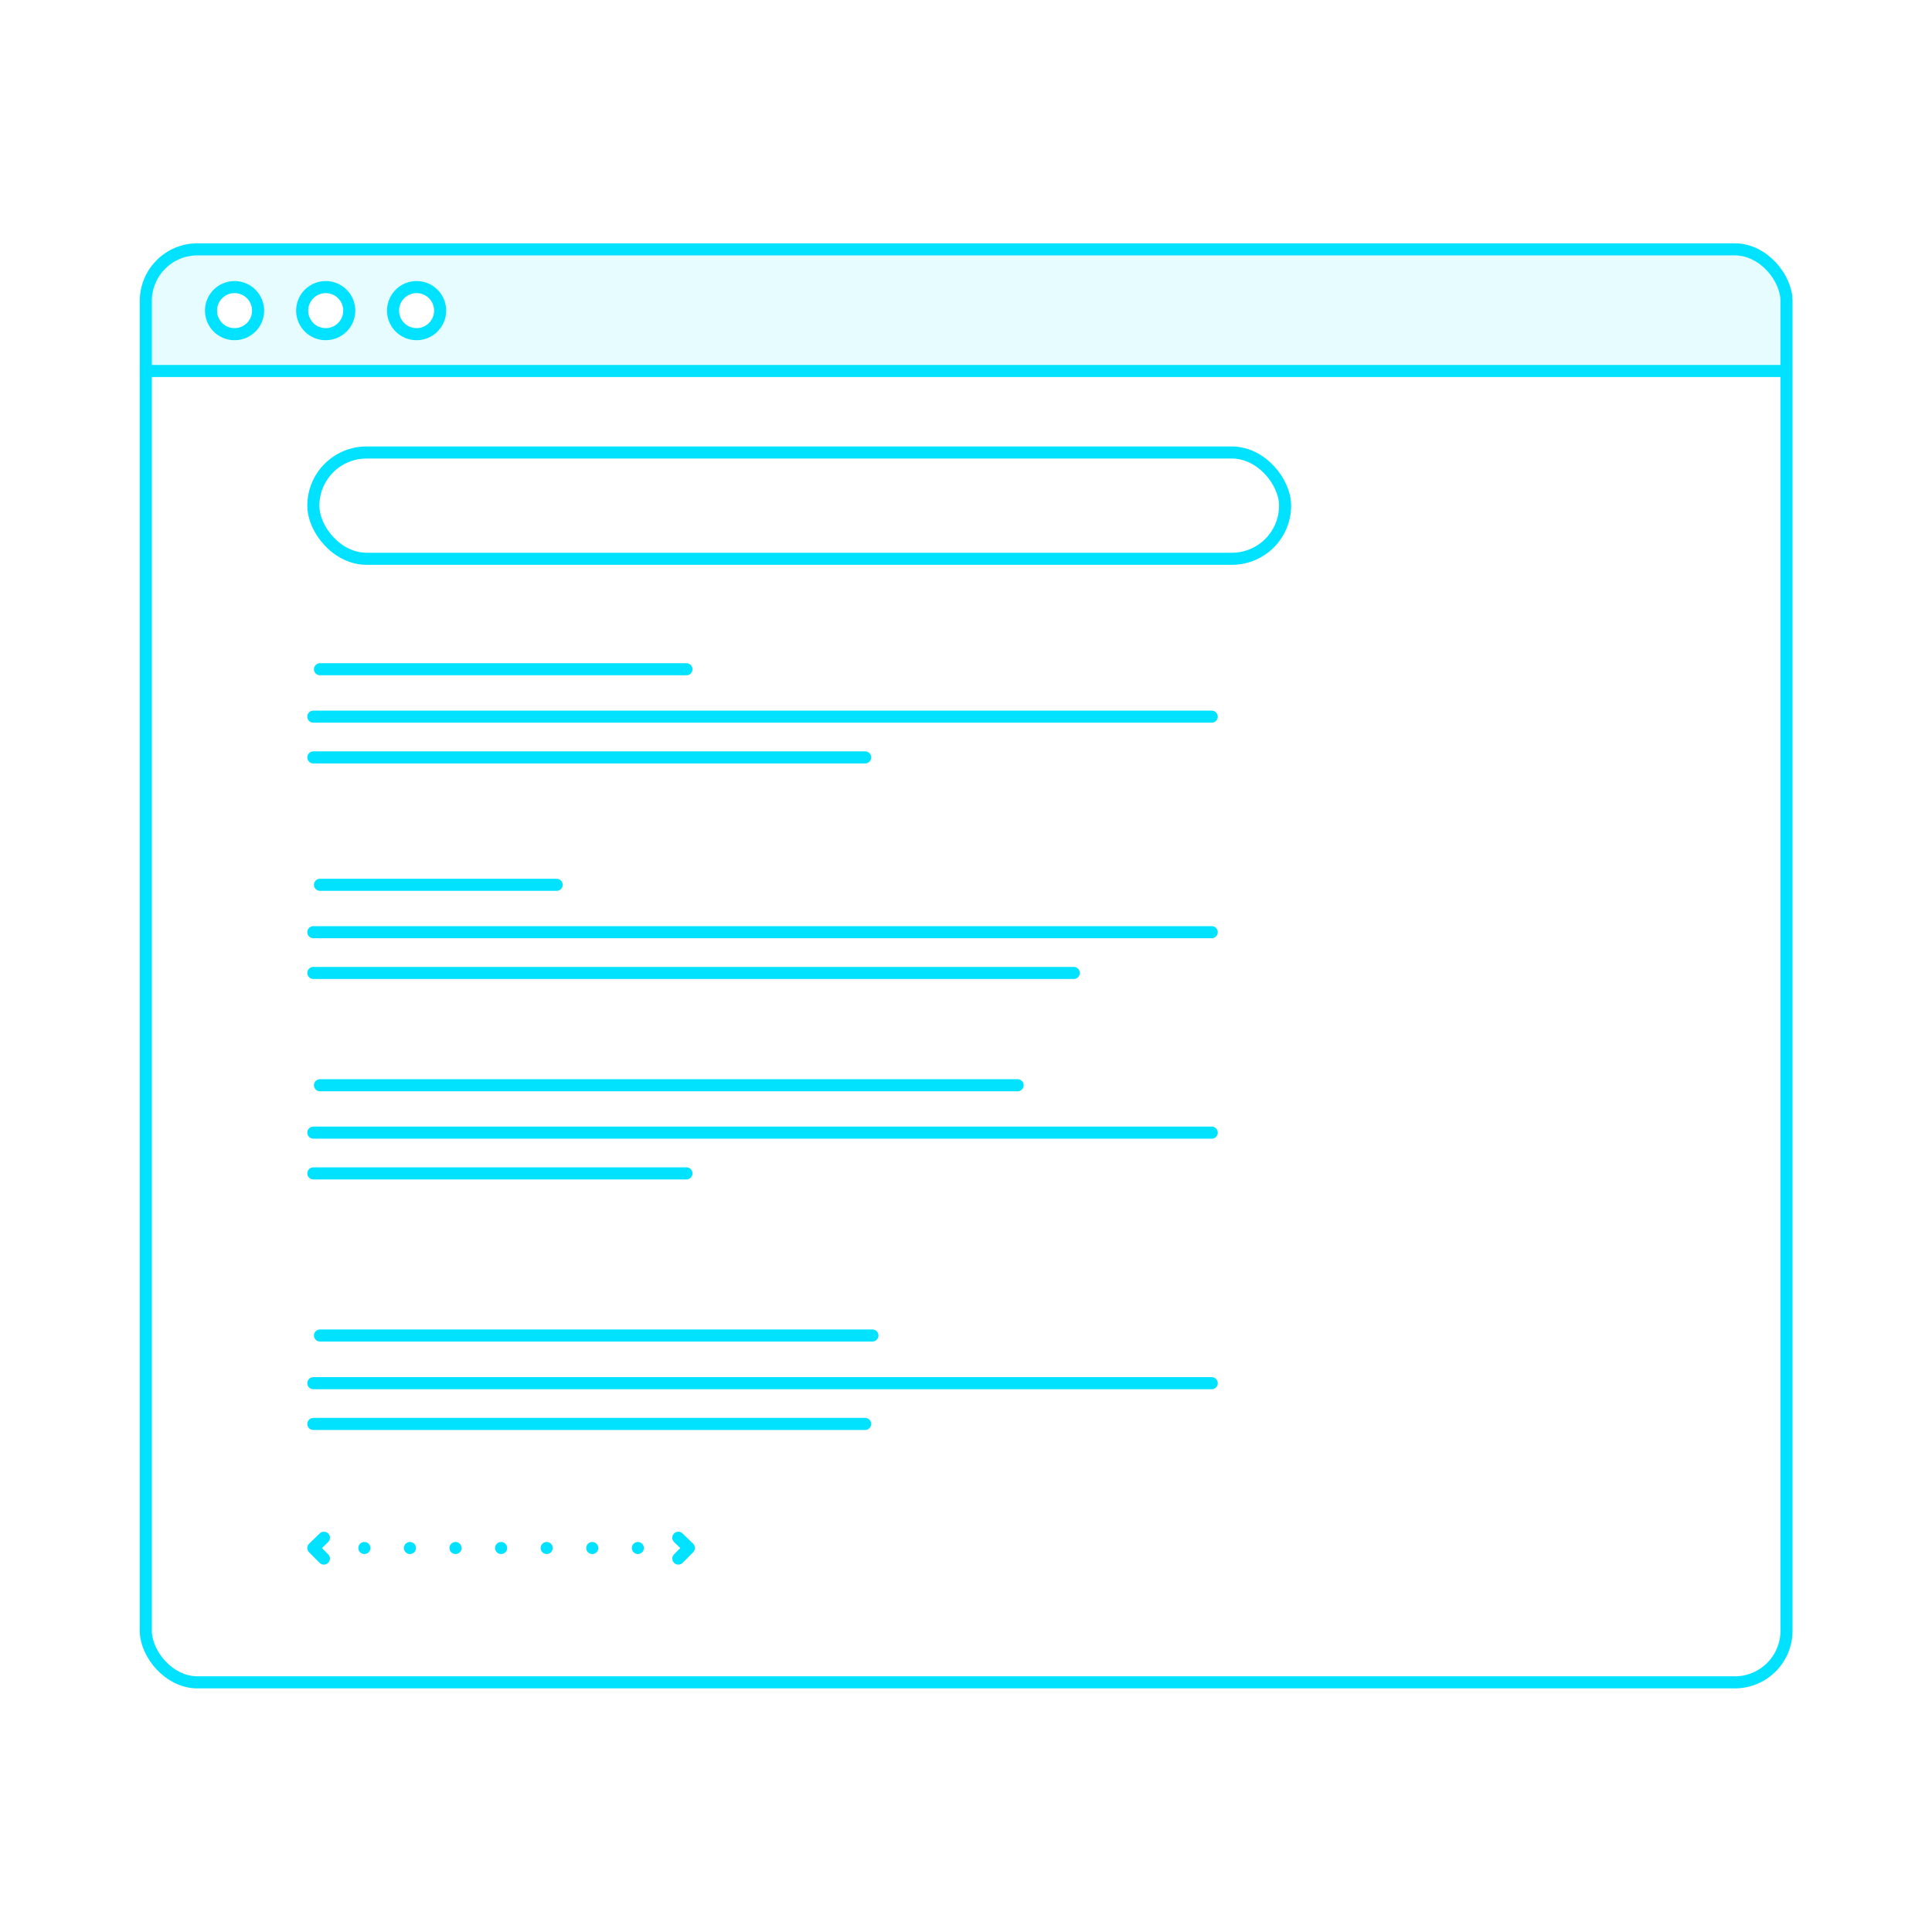 <?xml version="1.0" encoding="UTF-8"?><svg id="a" xmlns="http://www.w3.org/2000/svg" viewBox="0 0 640 640"><g><line x1="48.3" y1="122.9" x2="591.7" y2="122.9" style="fill:none; stroke:#00e2ff; stroke-linecap:round; stroke-linejoin:round; stroke-width:4px;"/><path d="M574.7,82.6H65.3c-9.4,0-17.1,7.6-17.1,17.1v23.3H591.7v-23.3c0-9.4-7.6-17.1-17.1-17.1ZM77.7,110.7c-4.3,0-7.8-3.5-7.8-7.8s3.5-7.8,7.8-7.8,7.8,3.5,7.8,7.8-3.5,7.8-7.8,7.8Zm30.2,0c-4.3,0-7.8-3.5-7.8-7.8s3.5-7.8,7.8-7.8,7.8,3.5,7.8,7.8-3.5,7.8-7.8,7.8Zm30.2,0c-4.3,0-7.8-3.5-7.8-7.8s3.5-7.8,7.8-7.8,7.8,3.5,7.8,7.8-3.5,7.8-7.8,7.8Z" style="fill:#00e2ff; opacity:.1;"/><circle cx="77.7" cy="102.9" r="7.8" style="fill:none; stroke:#00e2ff; stroke-linecap:round; stroke-linejoin:round; stroke-width:4px;"/><circle cx="107.9" cy="102.9" r="7.8" style="fill:none; stroke:#00e2ff; stroke-linecap:round; stroke-linejoin:round; stroke-width:4px;"/><circle cx="138" cy="102.9" r="7.8" style="fill:none; stroke:#00e2ff; stroke-linecap:round; stroke-linejoin:round; stroke-width:4px;"/><rect x="48.3" y="82.6" width="543.5" height="474.7" rx="17.1" ry="17.1" style="fill:none; stroke:#00e2ff; stroke-linecap:round; stroke-linejoin:round; stroke-width:4px;"/></g><rect x="103.8" y="149.9" width="321.9" height="35.2" rx="17.6" ry="17.6" style="fill:none; stroke:#00e2ff; stroke-linecap:round; stroke-linejoin:round; stroke-width:4px;"/><g><line x1="106" y1="221.7" x2="227.4" y2="221.7" style="fill:none; stroke:#00e2ff; stroke-linecap:round; stroke-linejoin:round; stroke-width:4px;"/><line x1="103.8" y1="237.4" x2="401.4" y2="237.4" style="fill:none; stroke:#00e2ff; stroke-linecap:round; stroke-linejoin:round; stroke-width:4px;"/><line x1="103.8" y1="250.9" x2="286.6" y2="250.9" style="fill:none; stroke:#00e2ff; stroke-linecap:round; stroke-linejoin:round; stroke-width:4px;"/></g><g><line x1="106" y1="293.1" x2="184.4" y2="293.1" style="fill:none; stroke:#00e2ff; stroke-linecap:round; stroke-linejoin:round; stroke-width:4px;"/><line x1="103.8" y1="308.8" x2="401.4" y2="308.8" style="fill:none; stroke:#00e2ff; stroke-linecap:round; stroke-linejoin:round; stroke-width:4px;"/><line x1="103.8" y1="322.3" x2="355.7" y2="322.3" style="fill:none; stroke:#00e2ff; stroke-linecap:round; stroke-linejoin:round; stroke-width:4px;"/></g><g><line x1="106" y1="359.5" x2="337.1" y2="359.5" style="fill:none; stroke:#00e2ff; stroke-linecap:round; stroke-linejoin:round; stroke-width:4px;"/><line x1="103.8" y1="375.2" x2="401.4" y2="375.2" style="fill:none; stroke:#00e2ff; stroke-linecap:round; stroke-linejoin:round; stroke-width:4px;"/><line x1="103.8" y1="388.7" x2="227.4" y2="388.7" style="fill:none; stroke:#00e2ff; stroke-linecap:round; stroke-linejoin:round; stroke-width:4px;"/></g><g><line x1="106" y1="442.4" x2="289" y2="442.4" style="fill:none; stroke:#00e2ff; stroke-linecap:round; stroke-linejoin:round; stroke-width:4px;"/><line x1="103.8" y1="458.2" x2="401.4" y2="458.2" style="fill:none; stroke:#00e2ff; stroke-linecap:round; stroke-linejoin:round; stroke-width:4px;"/><line x1="103.8" y1="471.7" x2="286.6" y2="471.7" style="fill:none; stroke:#00e2ff; stroke-linecap:round; stroke-linejoin:round; stroke-width:4px;"/></g><g><line x1="120.7" y1="512.8" x2="120.7" y2="512.8" style="fill:none; stroke:#00e2ff; stroke-linecap:round; stroke-linejoin:round; stroke-width:4px;"/><line x1="135.8" y1="512.8" x2="135.8" y2="512.8" style="fill:none; stroke:#00e2ff; stroke-linecap:round; stroke-linejoin:round; stroke-width:4px;"/><line x1="150.9" y1="512.8" x2="150.9" y2="512.8" style="fill:none; stroke:#00e2ff; stroke-linecap:round; stroke-linejoin:round; stroke-width:4px;"/><line x1="166" y1="512.8" x2="166" y2="512.8" style="fill:none; stroke:#00e2ff; stroke-linecap:round; stroke-linejoin:round; stroke-width:4px;"/><line x1="181.1" y1="512.8" x2="181.1" y2="512.8" style="fill:none; stroke:#00e2ff; stroke-linecap:round; stroke-linejoin:round; stroke-width:4px;"/><line x1="196.2" y1="512.8" x2="196.2" y2="512.8" style="fill:none; stroke:#00e2ff; stroke-linecap:round; stroke-linejoin:round; stroke-width:4px;"/><line x1="211.3" y1="512.8" x2="211.3" y2="512.8" style="fill:none; stroke:#00e2ff; stroke-linecap:round; stroke-linejoin:round; stroke-width:4px;"/><polyline points="224.7 509.4 228.2 512.8 224.7 516.3" style="fill:none; stroke:#00e2ff; stroke-linecap:round; stroke-linejoin:round; stroke-width:4px;"/><polyline points="107.3 516.3 103.8 512.8 107.3 509.4" style="fill:none; stroke:#00e2ff; stroke-linecap:round; stroke-linejoin:round; stroke-width:4px;"/></g></svg>
